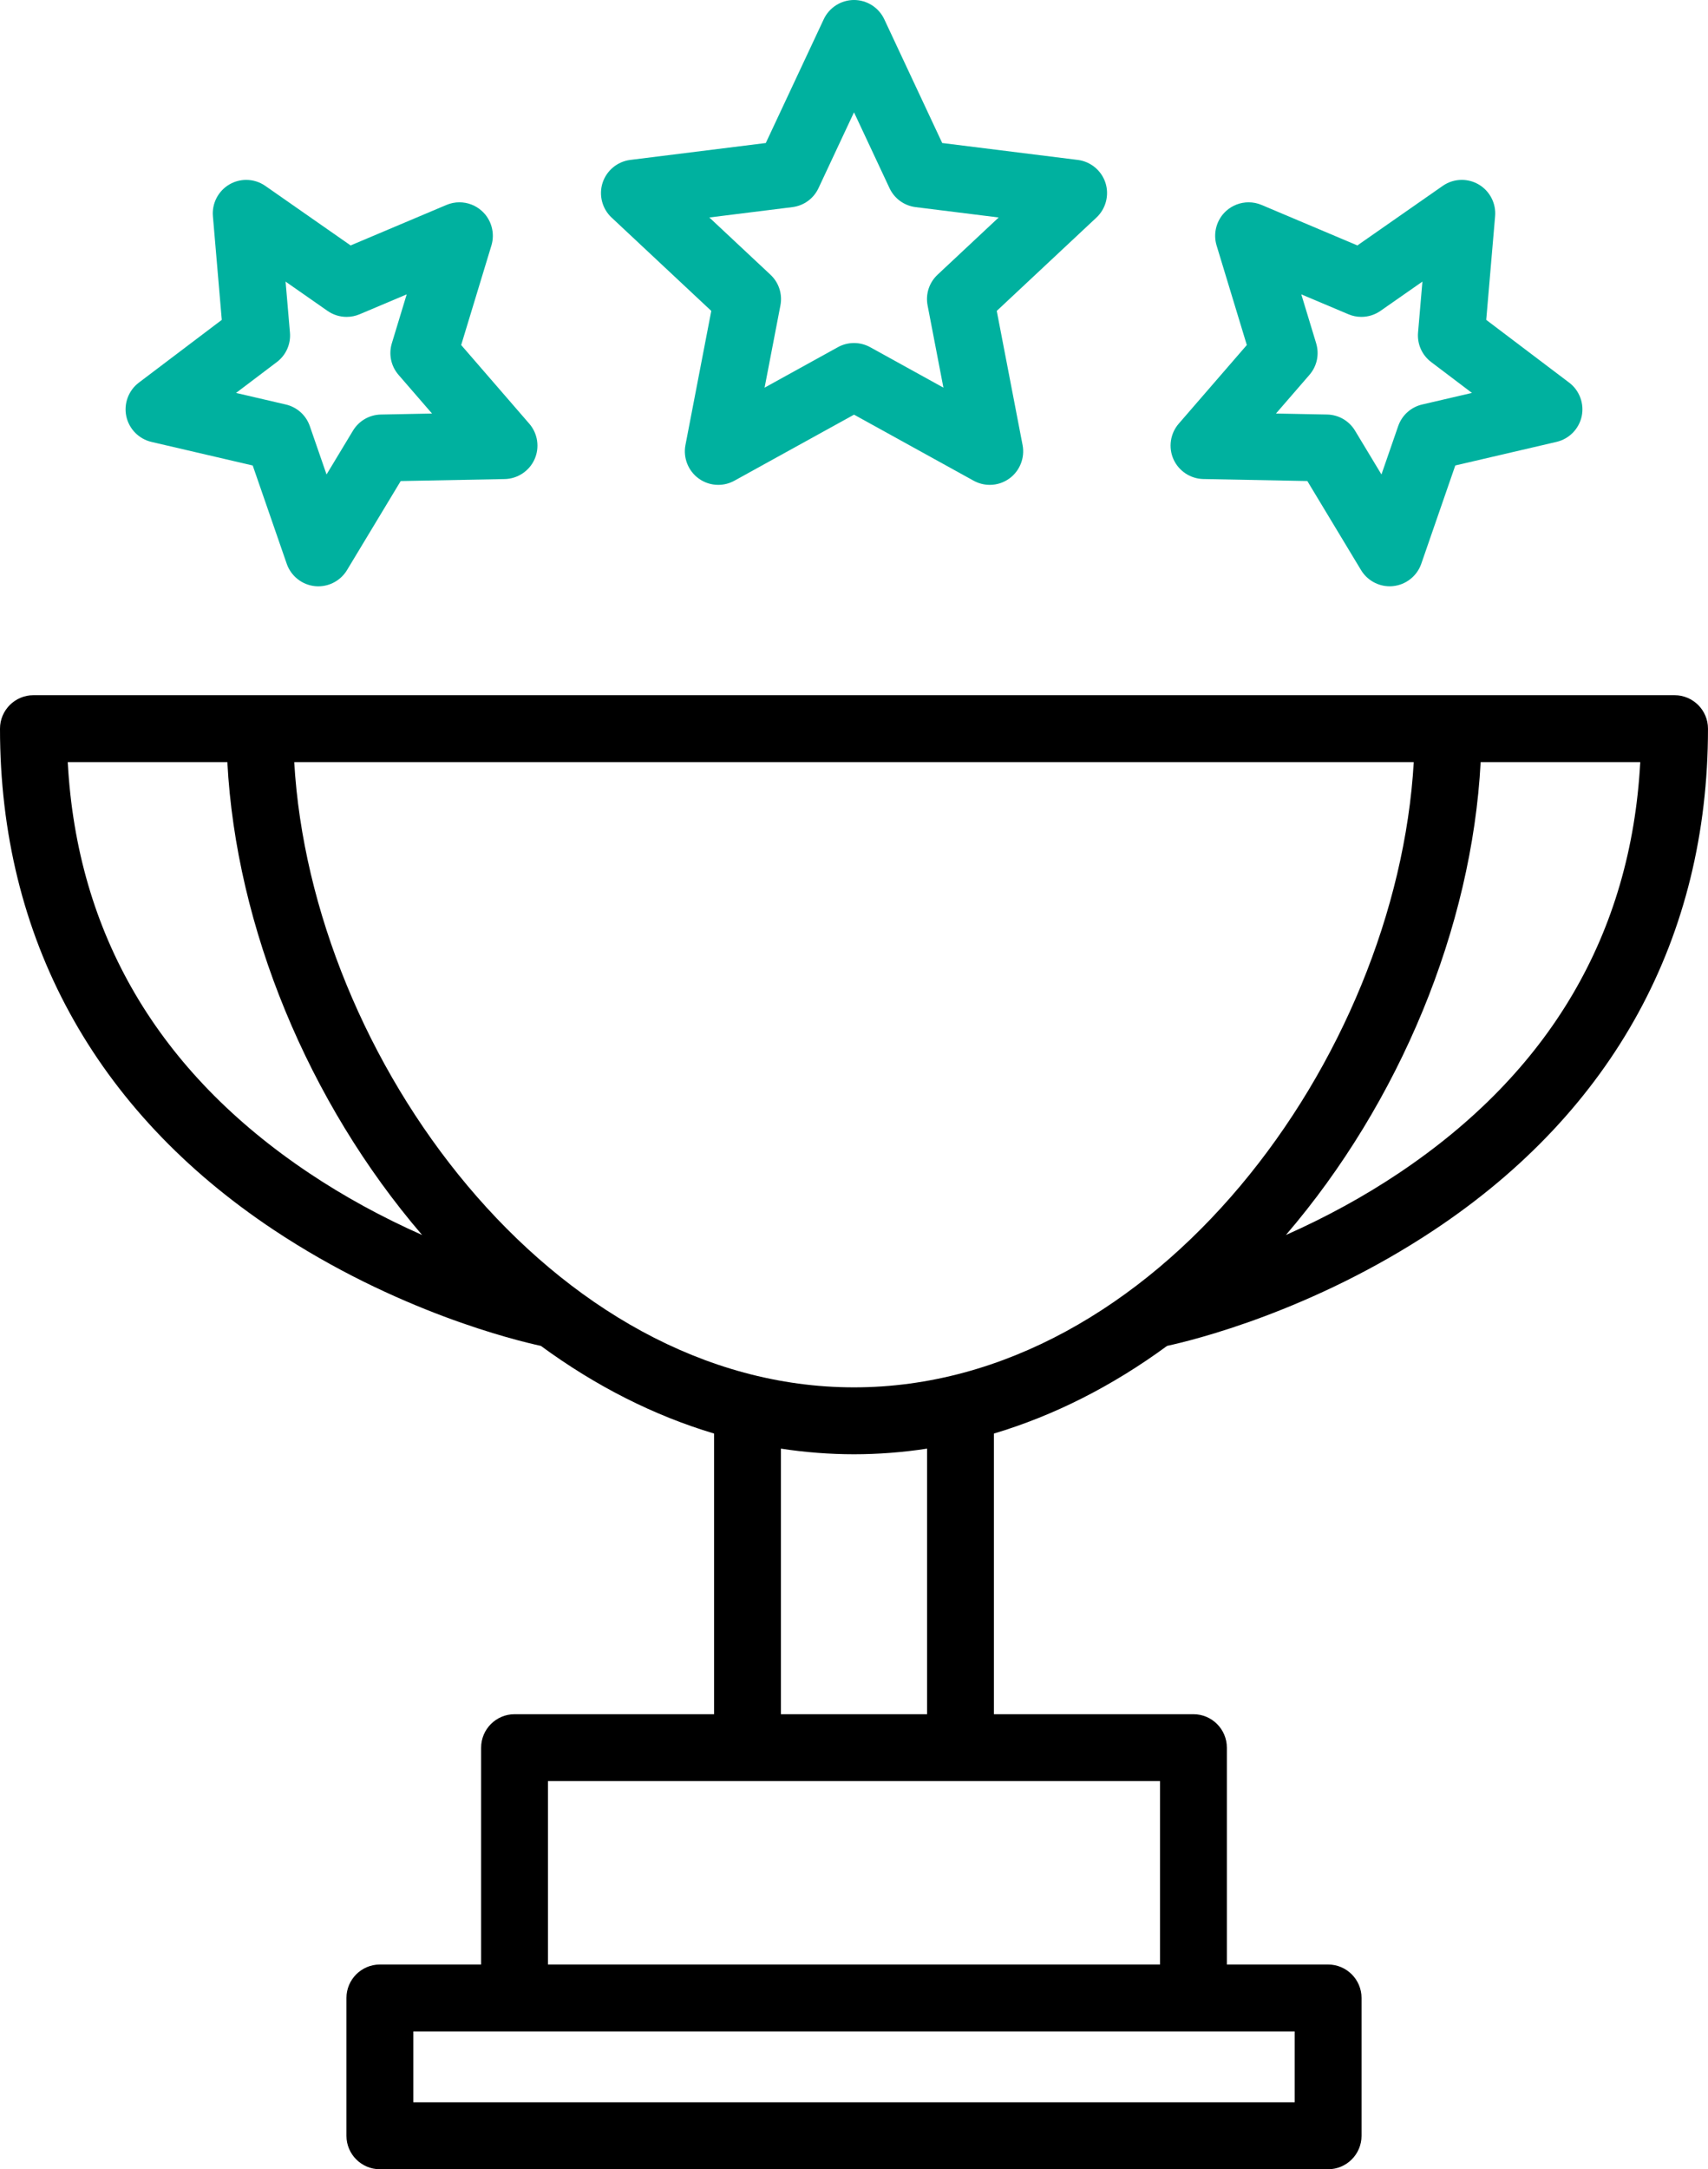 <?xml version="1.0" encoding="UTF-8"?> <svg xmlns="http://www.w3.org/2000/svg" id="uuid-09160feb-fcd0-4db7-a5fd-d4ed624200c8" data-name="レイヤー 2" viewBox="0 0 178.833 227"><defs><style> .uuid-a741cadf-4ad8-4703-bbb6-1d0b8b2b95d7 { fill: #000; } .uuid-a741cadf-4ad8-4703-bbb6-1d0b8b2b95d7, .uuid-3fb83863-e110-4b27-bc86-576c940bbf40 { stroke-width: 0px; } .uuid-3fb83863-e110-4b27-bc86-576c940bbf40 { fill: #00b19f; } </style></defs><g id="uuid-f7eff4b1-7343-42af-9d58-d12d79ea1fa9" data-name="レイヤー 1"><path class="uuid-a741cadf-4ad8-4703-bbb6-1d0b8b2b95d7" d="M175.333,72.75H3.5c-1.93,0-3.5,1.57-3.5,3.5,0,21.843,9.901,39.975,28.633,52.434,12.851,8.549,25.347,11.582,27.998,12.156,5.734,4.207,11.834,7.293,18.135,9.174v29.37h-20.891c-1.93,0-3.5,1.57-3.5,3.5v22.693h-10.601c-1.93,0-3.5,1.57-3.5,3.5v14.423c0,1.93,1.57,3.5,3.5,3.5h99.283c1.93,0,3.5-1.57,3.5-3.5v-14.423c0-1.93-1.57-3.5-3.5-3.5h-10.601v-22.693c0-1.93-1.57-3.5-3.5-3.5h-20.891v-29.37c6.301-1.882,12.4-4.968,18.134-9.174,2.65-.574,15.146-3.606,27.999-12.156,18.732-12.459,28.633-30.59,28.633-52.434,0-1.93-1.57-3.5-3.5-3.5ZM43.275,220v-7.423h92.283v7.423H43.275ZM44.195,129.236c-4.225-1.875-8.191-4.045-11.817-6.469-15.817-10.571-24.322-25.043-25.285-43.018h16.711c.91,17.306,8.472,35.608,20.391,49.486ZM148.025,79.75c-1.788,30.999-27.082,65.43-58.609,65.43s-56.822-34.431-58.609-65.43h117.218ZM81.766,179.384v-27.791c2.545.39,5.116.587,7.65.587s5.105-.197,7.65-.587v27.791h-15.301ZM57.375,205.577v-19.193h64.082v19.193H57.375ZM171.74,79.75c-.964,17.977-9.469,32.447-25.286,43.018-3.628,2.426-7.595,4.597-11.818,6.47,11.919-13.878,19.482-32.182,20.392-49.487h16.712Z"></path><g><path class="uuid-3fb83863-e110-4b27-bc86-576c940bbf40" d="M112.844,16.734l-14.191-1.768-6.067-12.951c-.573-1.225-1.817-2.016-3.169-2.016s-2.596.791-3.169,2.016l-6.067,12.951-14.191,1.768c-1.341.167-2.478,1.106-2.896,2.392-.418,1.286-.05,2.714.937,3.637l10.442,9.772-2.705,14.043c-.254,1.327.287,2.698,1.38,3.492.602.438,1.313.669,2.058.669.591,0,1.176-.151,1.691-.437l12.521-6.91,12.52,6.91c.517.285,1.102.437,1.692.437.745,0,1.456-.231,2.058-.669,1.093-.795,1.635-2.166,1.38-3.493l-2.705-14.042,10.442-9.772c.987-.924,1.355-2.352.938-3.637-.418-1.285-1.555-2.225-2.896-2.392ZM97.122,31.961l1.657,8.604-7.672-4.235c-.518-.284-1.102-.435-1.69-.435s-1.174.15-1.691.437l-7.671,4.234,1.657-8.604c.228-1.188-.163-2.392-1.046-3.218l-6.397-5.986,8.695-1.083c1.201-.15,2.224-.894,2.736-1.989l3.717-7.934,3.717,7.934c.513,1.095,1.536,1.839,2.737,1.989l8.694,1.083-6.397,5.986c-.883.827-1.274,2.03-1.046,3.218Z"></path><path class="uuid-3fb83863-e110-4b27-bc86-576c940bbf40" d="M48.287,36.106l3.166-10.418c.393-1.294-.002-2.714-1.007-3.617-.644-.581-1.476-.901-2.343-.901-.471,0-.929.093-1.36.276l-10.032,4.237-8.93-6.229c-.59-.412-1.283-.63-2.003-.63-.614,0-1.22.162-1.75.47-1.17.677-1.852,1.983-1.736,3.33l.929,10.849-8.684,6.568c-1.079.814-1.594,2.196-1.313,3.52.282,1.322,1.314,2.375,2.63,2.682l10.606,2.469,3.563,10.288c.442,1.278,1.596,2.194,2.936,2.336.125.014.249.02.373.02,1.219,0,2.367-.648,2.997-1.692l5.625-9.324,10.888-.209c1.352-.026,2.58-.841,3.129-2.075.551-1.235.334-2.693-.551-3.715l-7.13-8.232ZM30.358,34.8l-.457-5.331,4.388,3.062c.591.412,1.283.63,2.003.63.469,0,.927-.093,1.361-.275l4.929-2.082-1.555,5.118c-.352,1.159-.088,2.396.704,3.309l3.503,4.044-5.35.104c-1.209.024-2.304.656-2.93,1.692l-2.764,4.581-1.75-5.058c-.396-1.142-1.336-1.987-2.514-2.264l-5.211-1.212,4.267-3.227c.966-.73,1.48-1.886,1.376-3.091Z"></path><path class="uuid-3fb83863-e110-4b27-bc86-576c940bbf40" d="M164.298,40.042l-8.685-6.569.93-10.851c.115-1.346-.567-2.652-1.736-3.328-.532-.308-1.137-.471-1.75-.471-.72,0-1.413.218-2.003.631l-8.931,6.229-10.031-4.237c-.434-.183-.891-.275-1.36-.275-.866,0-1.698.319-2.344.898-1.005.905-1.4,2.326-1.007,3.619l3.165,10.418-7.13,8.232c-.885,1.021-1.102,2.479-.552,3.714.55,1.235,1.779,2.05,3.13,2.076l10.888.209,5.625,9.324c.629,1.044,1.777,1.692,2.996,1.692.124,0,.249-.006.367-.02,1.344-.141,2.498-1.058,2.941-2.334l3.563-10.29,10.604-2.469c1.318-.307,2.35-1.359,2.631-2.681.281-1.322-.234-2.704-1.312-3.52ZM137.805,35.921l-1.555-5.118,4.927,2.08c.434.185.892.277,1.362.277.721,0,1.414-.218,2.004-.63l4.388-3.062-.457,5.331c-.103,1.206.411,2.361,1.376,3.09l4.267,3.228-5.211,1.212c-1.178.276-2.117,1.122-2.514,2.265l-1.75,5.057-2.764-4.581c-.625-1.036-1.719-1.668-2.93-1.692l-5.35-.104,3.502-4.043c.793-.913,1.056-2.15.704-3.31Z"></path></g></g></svg> 